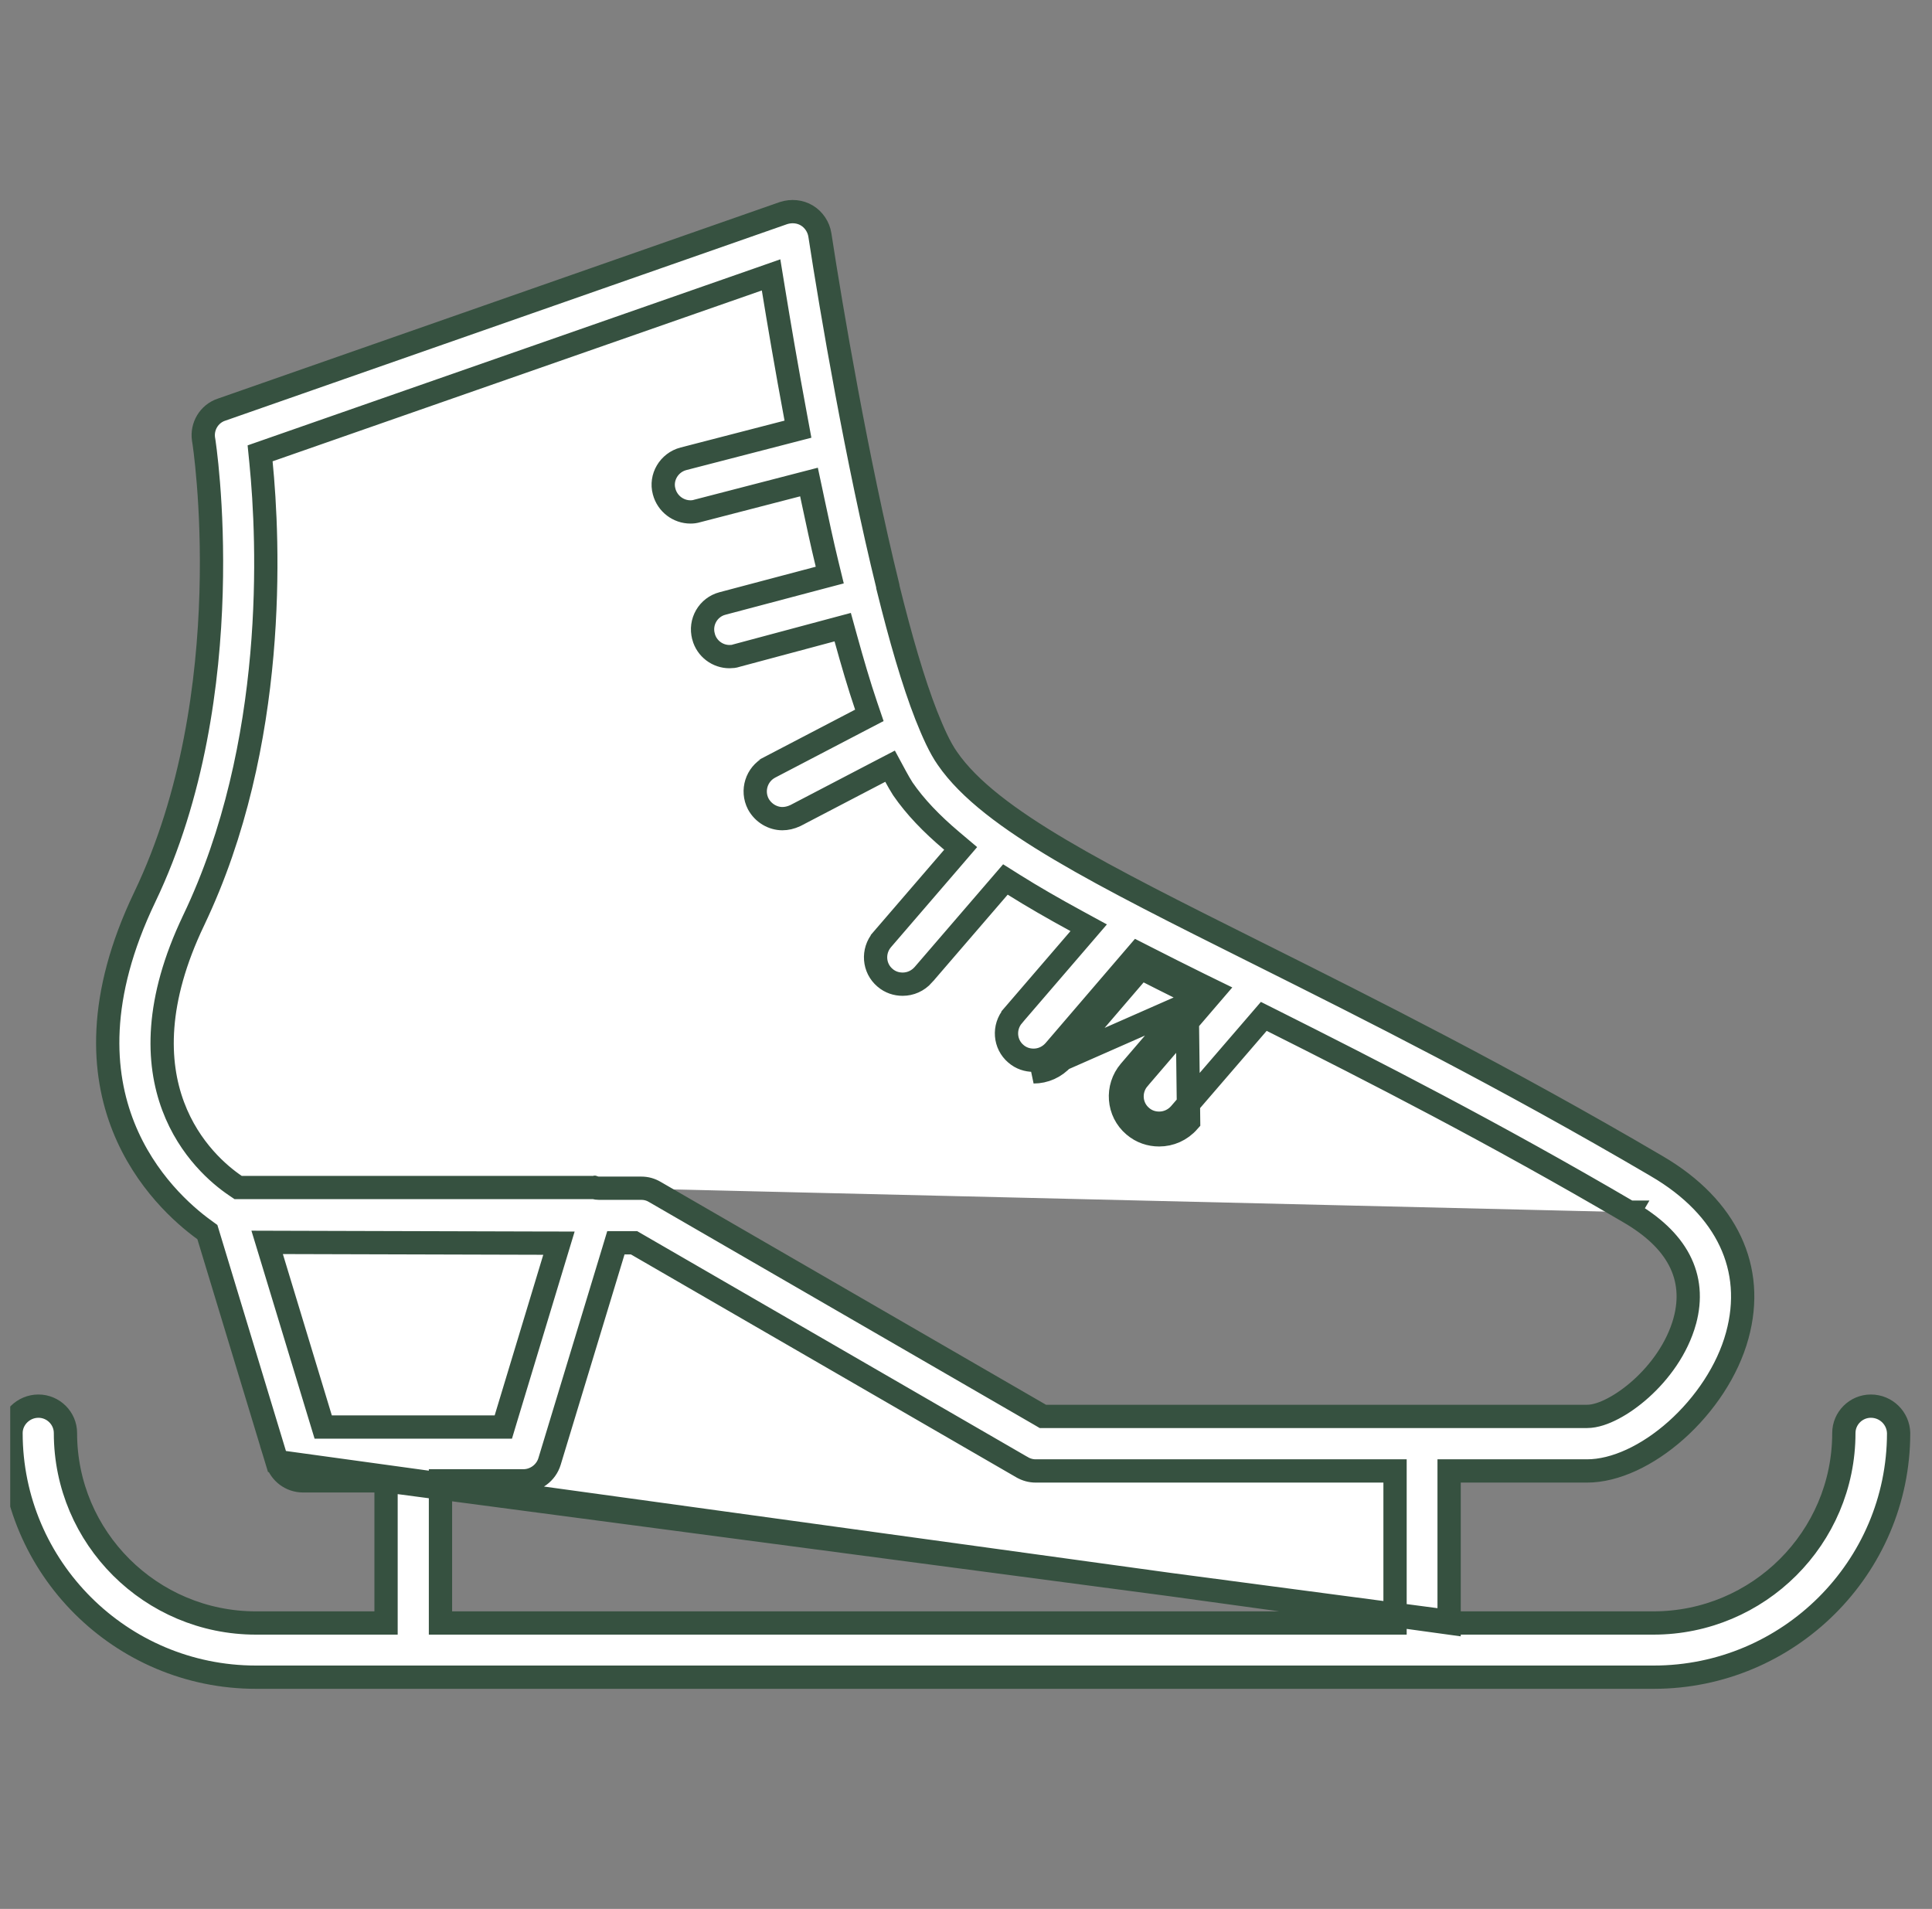 <?xml version="1.0" encoding="UTF-8"?>
<svg xmlns="http://www.w3.org/2000/svg" width="83" height="82" viewBox="0 0 83 82" fill="none">
  <rect x="0" y="0" width="83" height="82" fill="#808080" stroke="none"/>
  <g clip-path="url(#clip0_229_42)">
    <path d="M62.255 69.718V69.218V63.687V63.187H62.755H68.18C69.386 63.187 70.785 62.53 72.013 61.435C73.233 60.346 74.221 58.88 74.633 57.37L74.633 57.37C75.031 55.92 74.914 54.55 74.339 53.327C73.762 52.099 72.707 50.987 71.175 50.093L71.174 50.092C64.587 46.227 58.825 43.345 54.154 41.009L53.935 40.9L53.935 40.9L53.855 40.86C50.61 39.238 47.788 37.829 45.563 36.512C43.333 35.193 41.63 33.928 40.701 32.578C40.374 32.114 40.082 31.456 39.793 30.729L39.792 30.727C39.232 29.298 38.677 27.374 38.157 25.27L38.142 25.211V25.18C36.833 19.866 35.709 13.277 35.222 10.091C35.168 9.749 34.962 9.438 34.664 9.257C34.372 9.081 34.008 9.043 33.664 9.152L9.513 17.599L9.508 17.6L9.508 17.6C8.985 17.778 8.663 18.311 8.743 18.863C8.747 18.884 8.75 18.902 8.751 18.908C8.751 18.909 8.751 18.91 8.751 18.91C8.756 18.938 8.761 18.974 8.768 19.019C8.781 19.109 8.798 19.236 8.818 19.399C8.858 19.724 8.908 20.19 8.954 20.771C9.047 21.934 9.123 23.563 9.068 25.461C8.959 29.249 8.325 34.145 6.217 38.541C4.153 42.849 4.386 46.096 5.307 48.408C6.236 50.742 7.892 52.189 8.773 52.827L8.909 52.926L8.958 53.087L11.899 62.781L62.255 69.718ZM62.255 69.718H62.755M62.255 69.718H62.755M62.755 69.718H71.031C75.543 69.718 79.213 66.061 79.213 61.559C79.213 60.925 79.734 60.403 80.374 60.403C81.029 60.403 81.553 60.926 81.566 61.564C81.563 67.347 76.836 72.046 71.046 72.046H10.994C5.188 72.046 0.474 67.33 0.474 61.559C0.474 60.931 1.005 60.403 1.651 60.403C2.291 60.403 2.812 60.925 2.812 61.559C2.812 66.061 6.482 69.718 10.994 69.718H16.085H16.585V69.218V64.112V63.612M62.755 69.718L16.585 63.612M16.585 63.612H16.085M16.585 63.612H16.085M16.085 63.612H13.021C12.498 63.612 12.05 63.273 11.899 62.782L16.085 63.612ZM69.987 52.071C64.166 48.659 58.973 46.009 54.642 43.835L54.293 43.66L54.039 43.955L50.689 47.841C50.689 47.842 50.688 47.842 50.688 47.843C50.448 48.113 50.128 48.249 49.799 48.249C49.527 48.249 49.264 48.164 49.042 47.974L49.04 47.972C48.554 47.562 48.496 46.831 48.914 46.339C48.914 46.338 48.915 46.338 48.915 46.338L51.718 43.072L52.139 42.582L51.558 42.298C50.754 41.904 49.98 41.511 49.233 41.131L48.883 40.953L48.627 41.251L45.294 45.136C45.293 45.137 45.292 45.138 45.292 45.138C45.052 45.409 44.732 45.544 44.404 45.544C44.131 45.544 43.868 45.459 43.646 45.269L43.644 45.267C43.159 44.857 43.101 44.126 43.519 43.634C43.519 43.634 43.519 43.633 43.519 43.633L46.368 40.322L46.771 39.853L46.228 39.557C45.258 39.029 44.368 38.517 43.557 38.008L43.193 37.779L42.912 38.105L39.67 41.869C39.669 41.87 39.668 41.87 39.668 41.871C39.428 42.141 39.108 42.277 38.779 42.277C38.507 42.277 38.244 42.192 38.022 42.002L38.02 42C37.535 41.59 37.477 40.859 37.894 40.367C37.895 40.367 37.895 40.366 37.895 40.366L40.942 36.828L41.271 36.445L40.885 36.119C40.011 35.381 39.316 34.656 38.785 33.885C38.688 33.733 38.574 33.535 38.472 33.346L38.238 32.913L37.801 33.14L34.169 35.035C33.972 35.126 33.788 35.166 33.612 35.166C33.204 35.166 32.794 34.935 32.576 34.535C32.279 33.96 32.504 33.26 33.067 32.963C33.068 32.963 33.068 32.963 33.068 32.962L36.968 30.927L37.348 30.729L37.21 30.323C36.91 29.44 36.624 28.463 36.335 27.418L36.203 26.94L35.724 27.068L31.639 28.162L31.625 28.166L31.611 28.171C31.542 28.194 31.447 28.206 31.341 28.206C30.83 28.206 30.363 27.866 30.224 27.346L30.224 27.344C30.052 26.715 30.427 26.081 31.04 25.923L31.043 25.922L35.173 24.828L35.647 24.703L35.531 24.227C35.31 23.319 35.115 22.398 34.919 21.479C34.901 21.392 34.882 21.304 34.864 21.217L34.755 20.706L34.249 20.837L29.966 21.946L29.957 21.948L29.948 21.951C29.85 21.98 29.762 21.991 29.665 21.991C29.142 21.991 28.672 21.64 28.532 21.116L28.532 21.116L28.531 21.111C28.365 20.509 28.74 19.869 29.363 19.708L29.363 19.708L33.829 18.553L34.281 18.436L34.196 17.977C33.785 15.779 33.45 13.792 33.222 12.396L33.126 11.808L32.564 12.005L11.546 19.344L11.174 19.474L11.213 19.866C11.546 23.216 11.945 31.961 8.318 39.537L8.318 39.538C6.661 43.004 6.732 45.627 7.439 47.519C8.14 49.393 9.436 50.474 10.104 50.926L10.231 51.012H10.384H25.538M69.987 52.071C69.987 52.071 69.988 52.071 69.988 52.071L69.735 52.503L69.987 52.071C69.987 52.071 69.987 52.071 69.987 52.071ZM69.987 52.071C70.988 52.653 71.724 53.329 72.14 54.122C72.564 54.929 72.632 55.809 72.382 56.736L72.382 56.738C72.052 57.934 71.289 58.946 70.5 59.656C70.104 60.012 69.69 60.302 69.303 60.505C68.929 60.702 68.532 60.844 68.18 60.844H44.937H44.803L44.687 60.776L28.134 51.203L28.132 51.202C27.948 51.094 27.761 51.042 27.546 51.042H25.733C25.667 51.042 25.613 51.032 25.577 51.023C25.563 51.019 25.55 51.015 25.538 51.012M25.538 51.012H25.595C25.552 51.012 25.521 51.005 25.509 51.002C25.503 51 25.498 50.999 25.498 50.999C25.498 50.999 25.5 50.999 25.506 51.002L25.508 51.002C25.514 51.004 25.525 51.008 25.538 51.012ZM51.002 43.139L48.534 46.014C47.94 46.713 48.016 47.761 48.717 48.354C49.037 48.628 49.418 48.749 49.799 48.749C50.272 48.749 50.729 48.552 51.064 48.172L51.002 43.139ZM51.002 43.139C51.041 43.158 51.08 43.177 51.119 43.196L51.339 42.747L50.959 42.421L50.875 42.519C50.233 42.2 49.61 41.883 49.007 41.577L45.669 45.467C45.333 45.847 44.876 46.044 44.404 46.044L51.002 43.139ZM12.154 53.37L11.477 53.368L11.674 54.015L13.777 60.945L13.885 61.3H14.256H21.252H21.623L21.73 60.944L23.818 54.045L24.013 53.402L23.341 53.401L12.154 53.37ZM19.423 63.612H18.923V64.112V69.218V69.718H19.423H59.432H59.932V69.218V63.687V63.187H59.432H44.495C44.293 63.187 44.091 63.134 43.91 63.027L43.907 63.026L27.355 53.453L27.238 53.385H27.104H26.83H26.459L26.352 53.74L23.608 62.781C23.608 62.781 23.608 62.781 23.608 62.781C23.459 63.27 22.997 63.612 22.486 63.612H19.423Z" fill="white" stroke="#365140"></path>
  </g>
  <defs>
    <clipPath id="clip0_229_42">
      <rect width="82" height="81.137" fill="white" transform="translate(0.439)"></rect>
    </clipPath>
  </defs>
</svg>
